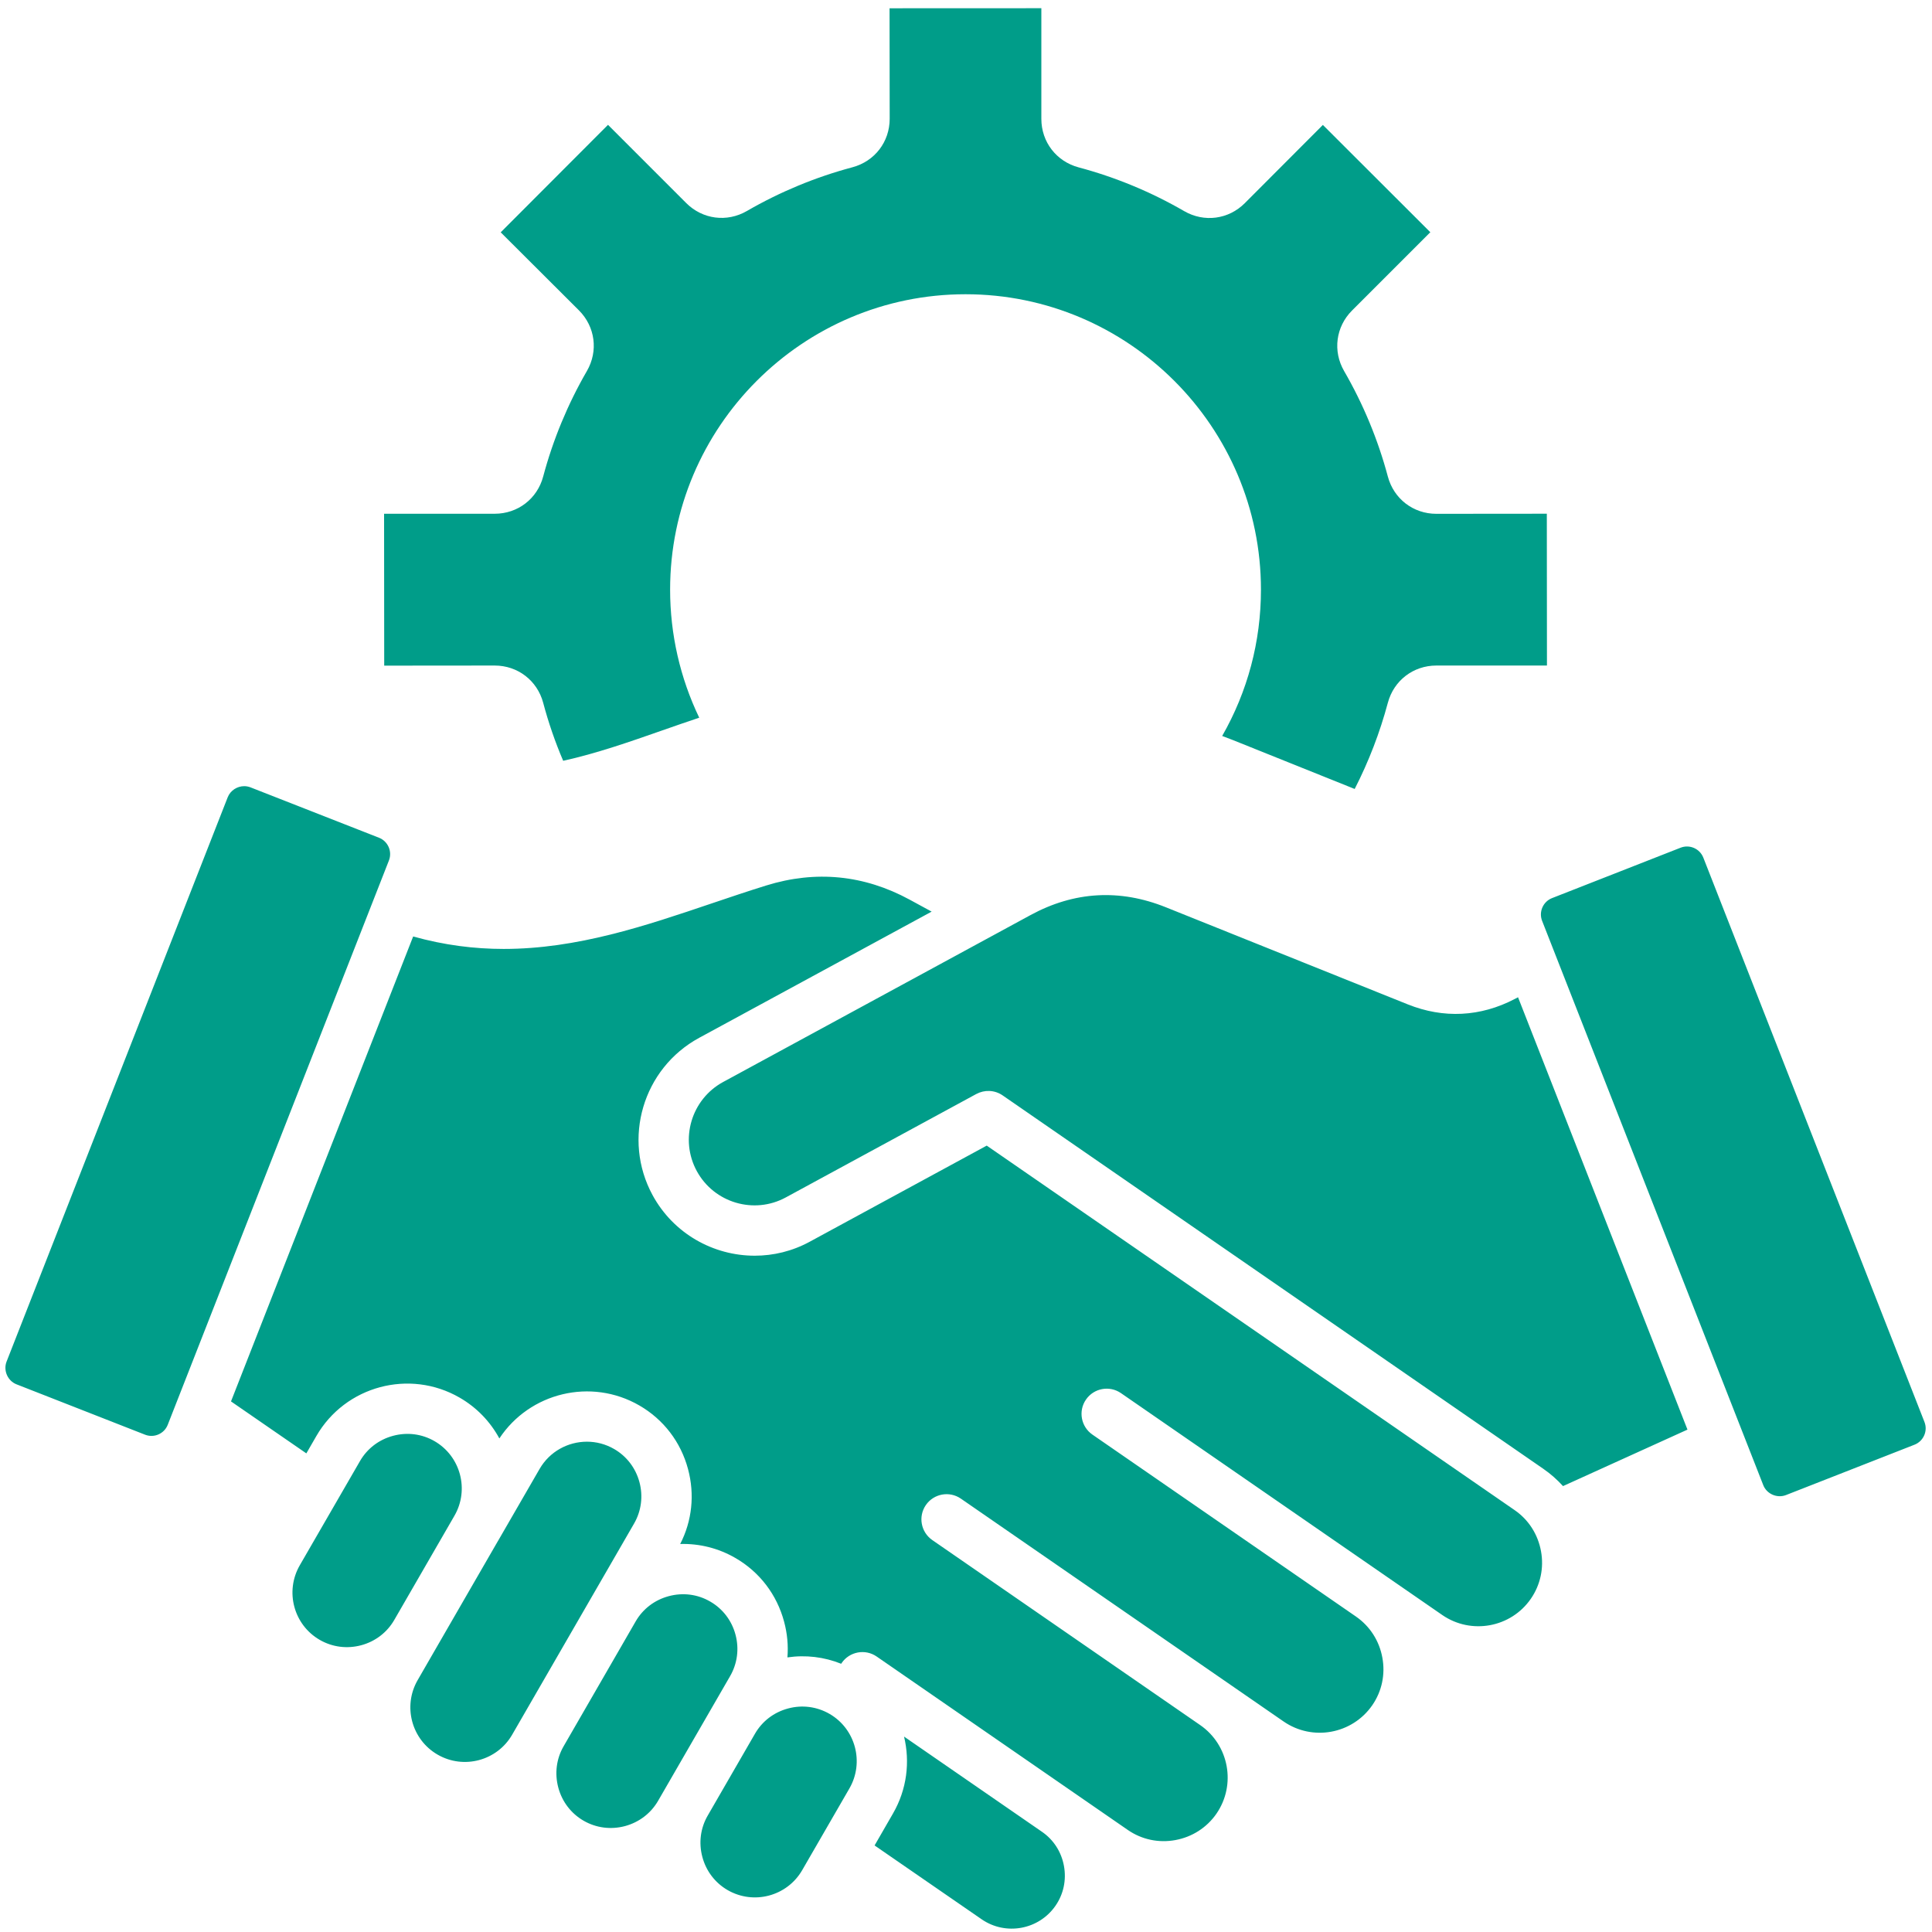 <svg width="60" height="60" viewBox="0 0 60 60" fill="none" xmlns="http://www.w3.org/2000/svg">
<path fill-rule="evenodd" clip-rule="evenodd" d="M52.406 44.398L47.144 30.971L47.042 31.024C45.98 31.58 44.83 31.638 43.718 31.191L36.204 28.175C34.772 27.601 33.359 27.682 32.003 28.419L22.458 33.602C21.469 34.139 21.102 35.38 21.639 36.368C22.176 37.356 23.416 37.724 24.404 37.187L30.32 33.975H30.321C30.571 33.84 30.886 33.845 31.137 34.018L47.926 45.613C48.154 45.77 48.36 45.953 48.541 46.152L52.406 44.398ZM12.245 50.308L14.114 47.071C14.581 46.261 14.303 45.224 13.494 44.756C13.104 44.531 12.648 44.472 12.209 44.59C11.769 44.707 11.403 44.987 11.179 45.376L9.309 48.613C8.843 49.423 9.12 50.461 9.93 50.928C10.32 51.153 10.777 51.212 11.216 51.095C11.654 50.978 12.02 50.698 12.245 50.308ZM15.906 53.872C15.438 54.682 14.4 54.959 13.591 54.492C12.782 54.026 12.503 52.987 12.971 52.177L13.598 51.09L15.467 47.852H15.468L16.757 45.62C17.07 45.077 17.641 44.773 18.227 44.773C18.515 44.773 18.805 44.846 19.072 45C19.462 45.225 19.741 45.591 19.859 46.03C19.976 46.468 19.917 46.925 19.692 47.315L15.906 53.872ZM20.439 55.924L22.675 52.052C22.9 51.661 22.959 51.205 22.842 50.767C22.725 50.327 22.445 49.961 22.055 49.737C21.666 49.511 21.209 49.452 20.77 49.57C20.33 49.687 19.964 49.967 19.74 50.356L17.505 54.229C17.279 54.618 17.221 55.075 17.338 55.514C17.455 55.953 17.735 56.319 18.124 56.544C18.514 56.769 18.971 56.828 19.41 56.711C19.85 56.592 20.214 56.313 20.439 55.924ZM26.38 55.54L24.913 58.079C24.446 58.888 23.408 59.166 22.598 58.699C22.209 58.474 21.929 58.108 21.812 57.669C21.695 57.23 21.753 56.773 21.979 56.384L23.445 53.845C23.669 53.455 24.035 53.175 24.475 53.058C24.913 52.94 25.369 53 25.76 53.225C26.568 53.691 26.847 54.73 26.38 55.54ZM32.36 56.888L28.076 53.931C28.265 54.715 28.167 55.569 27.732 56.321L27.161 57.312L30.484 59.604C31.232 60.121 32.262 59.932 32.779 59.185C33.029 58.824 33.122 58.385 33.042 57.949C32.963 57.514 32.721 57.136 32.36 56.888ZM47.891 28.596C47.839 28.462 47.842 28.315 47.9 28.181C47.959 28.047 48.066 27.944 48.199 27.892L52.193 26.326C52.472 26.217 52.788 26.355 52.898 26.634L59.766 44.161C59.876 44.44 59.736 44.756 59.458 44.866L55.464 46.431C55.189 46.537 54.867 46.397 54.76 46.123L47.891 28.596ZM15.363 20.669C16.079 20.669 16.684 21.134 16.869 21.825C17.032 22.439 17.24 23.043 17.49 23.627C18.519 23.401 19.561 23.036 20.572 22.682C20.967 22.544 21.346 22.411 21.715 22.289C21.122 21.054 20.811 19.698 20.811 18.312C20.811 13.254 24.926 9.138 29.985 9.138C35.044 9.138 39.16 13.254 39.16 18.312C39.16 19.927 38.745 21.477 37.956 22.856C38.068 22.897 38.178 22.94 38.288 22.983L42.071 24.502C42.508 23.649 42.853 22.751 43.101 21.825C43.286 21.134 43.891 20.669 44.607 20.669H48.042L48.038 15.954L44.607 15.957C43.891 15.957 43.286 15.492 43.101 14.8C42.795 13.655 42.338 12.552 41.743 11.524C41.385 10.905 41.484 10.147 41.99 9.642L44.42 7.212L41.083 3.88L38.658 6.31C38.152 6.816 37.395 6.915 36.775 6.556C35.747 5.961 34.644 5.504 33.498 5.198C32.807 5.013 32.34 4.409 32.34 3.691V0.255L27.626 0.257L27.63 3.688C27.63 4.405 27.165 5.01 26.472 5.195C25.326 5.501 24.223 5.958 23.195 6.553C22.575 6.912 21.818 6.812 21.312 6.307L18.882 3.877L15.55 7.215L17.98 9.639C18.486 10.146 18.585 10.902 18.227 11.522C17.632 12.55 17.175 13.653 16.869 14.799C16.684 15.492 16.079 15.955 15.363 15.955H11.928L11.932 20.672L15.363 20.669ZM5.21 44.247C5.101 44.527 4.784 44.665 4.506 44.556L0.512 42.991C0.238 42.884 0.097 42.561 0.204 42.286L7.072 24.759C7.156 24.547 7.367 24.415 7.585 24.415C7.649 24.415 7.714 24.427 7.777 24.451L11.771 26.017C11.904 26.069 12.011 26.172 12.07 26.306C12.128 26.44 12.131 26.587 12.079 26.721L5.21 44.247ZM47.038 46.898C47.471 47.196 47.761 47.649 47.857 48.172C47.953 48.694 47.84 49.218 47.542 49.651C46.922 50.549 45.687 50.774 44.79 50.155L34.813 43.265C34.458 43.02 33.971 43.109 33.726 43.465C33.481 43.819 33.57 44.306 33.925 44.552L42.113 50.205C42.545 50.505 42.835 50.957 42.93 51.478C43.027 52 42.915 52.526 42.617 52.958C41.995 53.856 40.761 54.082 39.863 53.462L29.84 46.541C29.485 46.297 28.999 46.385 28.753 46.741C28.509 47.096 28.598 47.582 28.953 47.828L37.273 53.574C38.17 54.194 38.397 55.428 37.777 56.327C37.477 56.759 37.025 57.049 36.503 57.145C35.981 57.241 35.456 57.129 35.024 56.83L27.226 51.445C26.872 51.2 26.385 51.289 26.14 51.644C26.134 51.653 26.13 51.661 26.124 51.67C25.594 51.457 25.021 51.389 24.454 51.472C24.484 51.104 24.45 50.73 24.351 50.363C24.126 49.52 23.588 48.817 22.837 48.384C22.309 48.079 21.721 47.933 21.124 47.95C21.493 47.233 21.579 46.414 21.368 45.625C21.143 44.782 20.605 44.08 19.854 43.647C18.355 42.782 16.449 43.247 15.508 44.672C15.231 44.16 14.814 43.716 14.275 43.405C12.719 42.506 10.723 43.041 9.825 44.597L9.514 45.136L7.174 43.522L12.831 29.083C13.8 29.354 14.735 29.47 15.641 29.47C17.925 29.47 20.041 28.754 22.109 28.054C22.662 27.867 23.234 27.674 23.795 27.5C25.334 27.022 26.834 27.17 28.251 27.94L28.933 28.311L21.713 32.231C19.967 33.179 19.318 35.371 20.266 37.116C20.919 38.316 22.158 38.997 23.438 38.997C24.018 38.997 24.606 38.858 25.15 38.561L30.644 35.578L47.038 46.898Z" fill="#009D89"/>
</svg>
